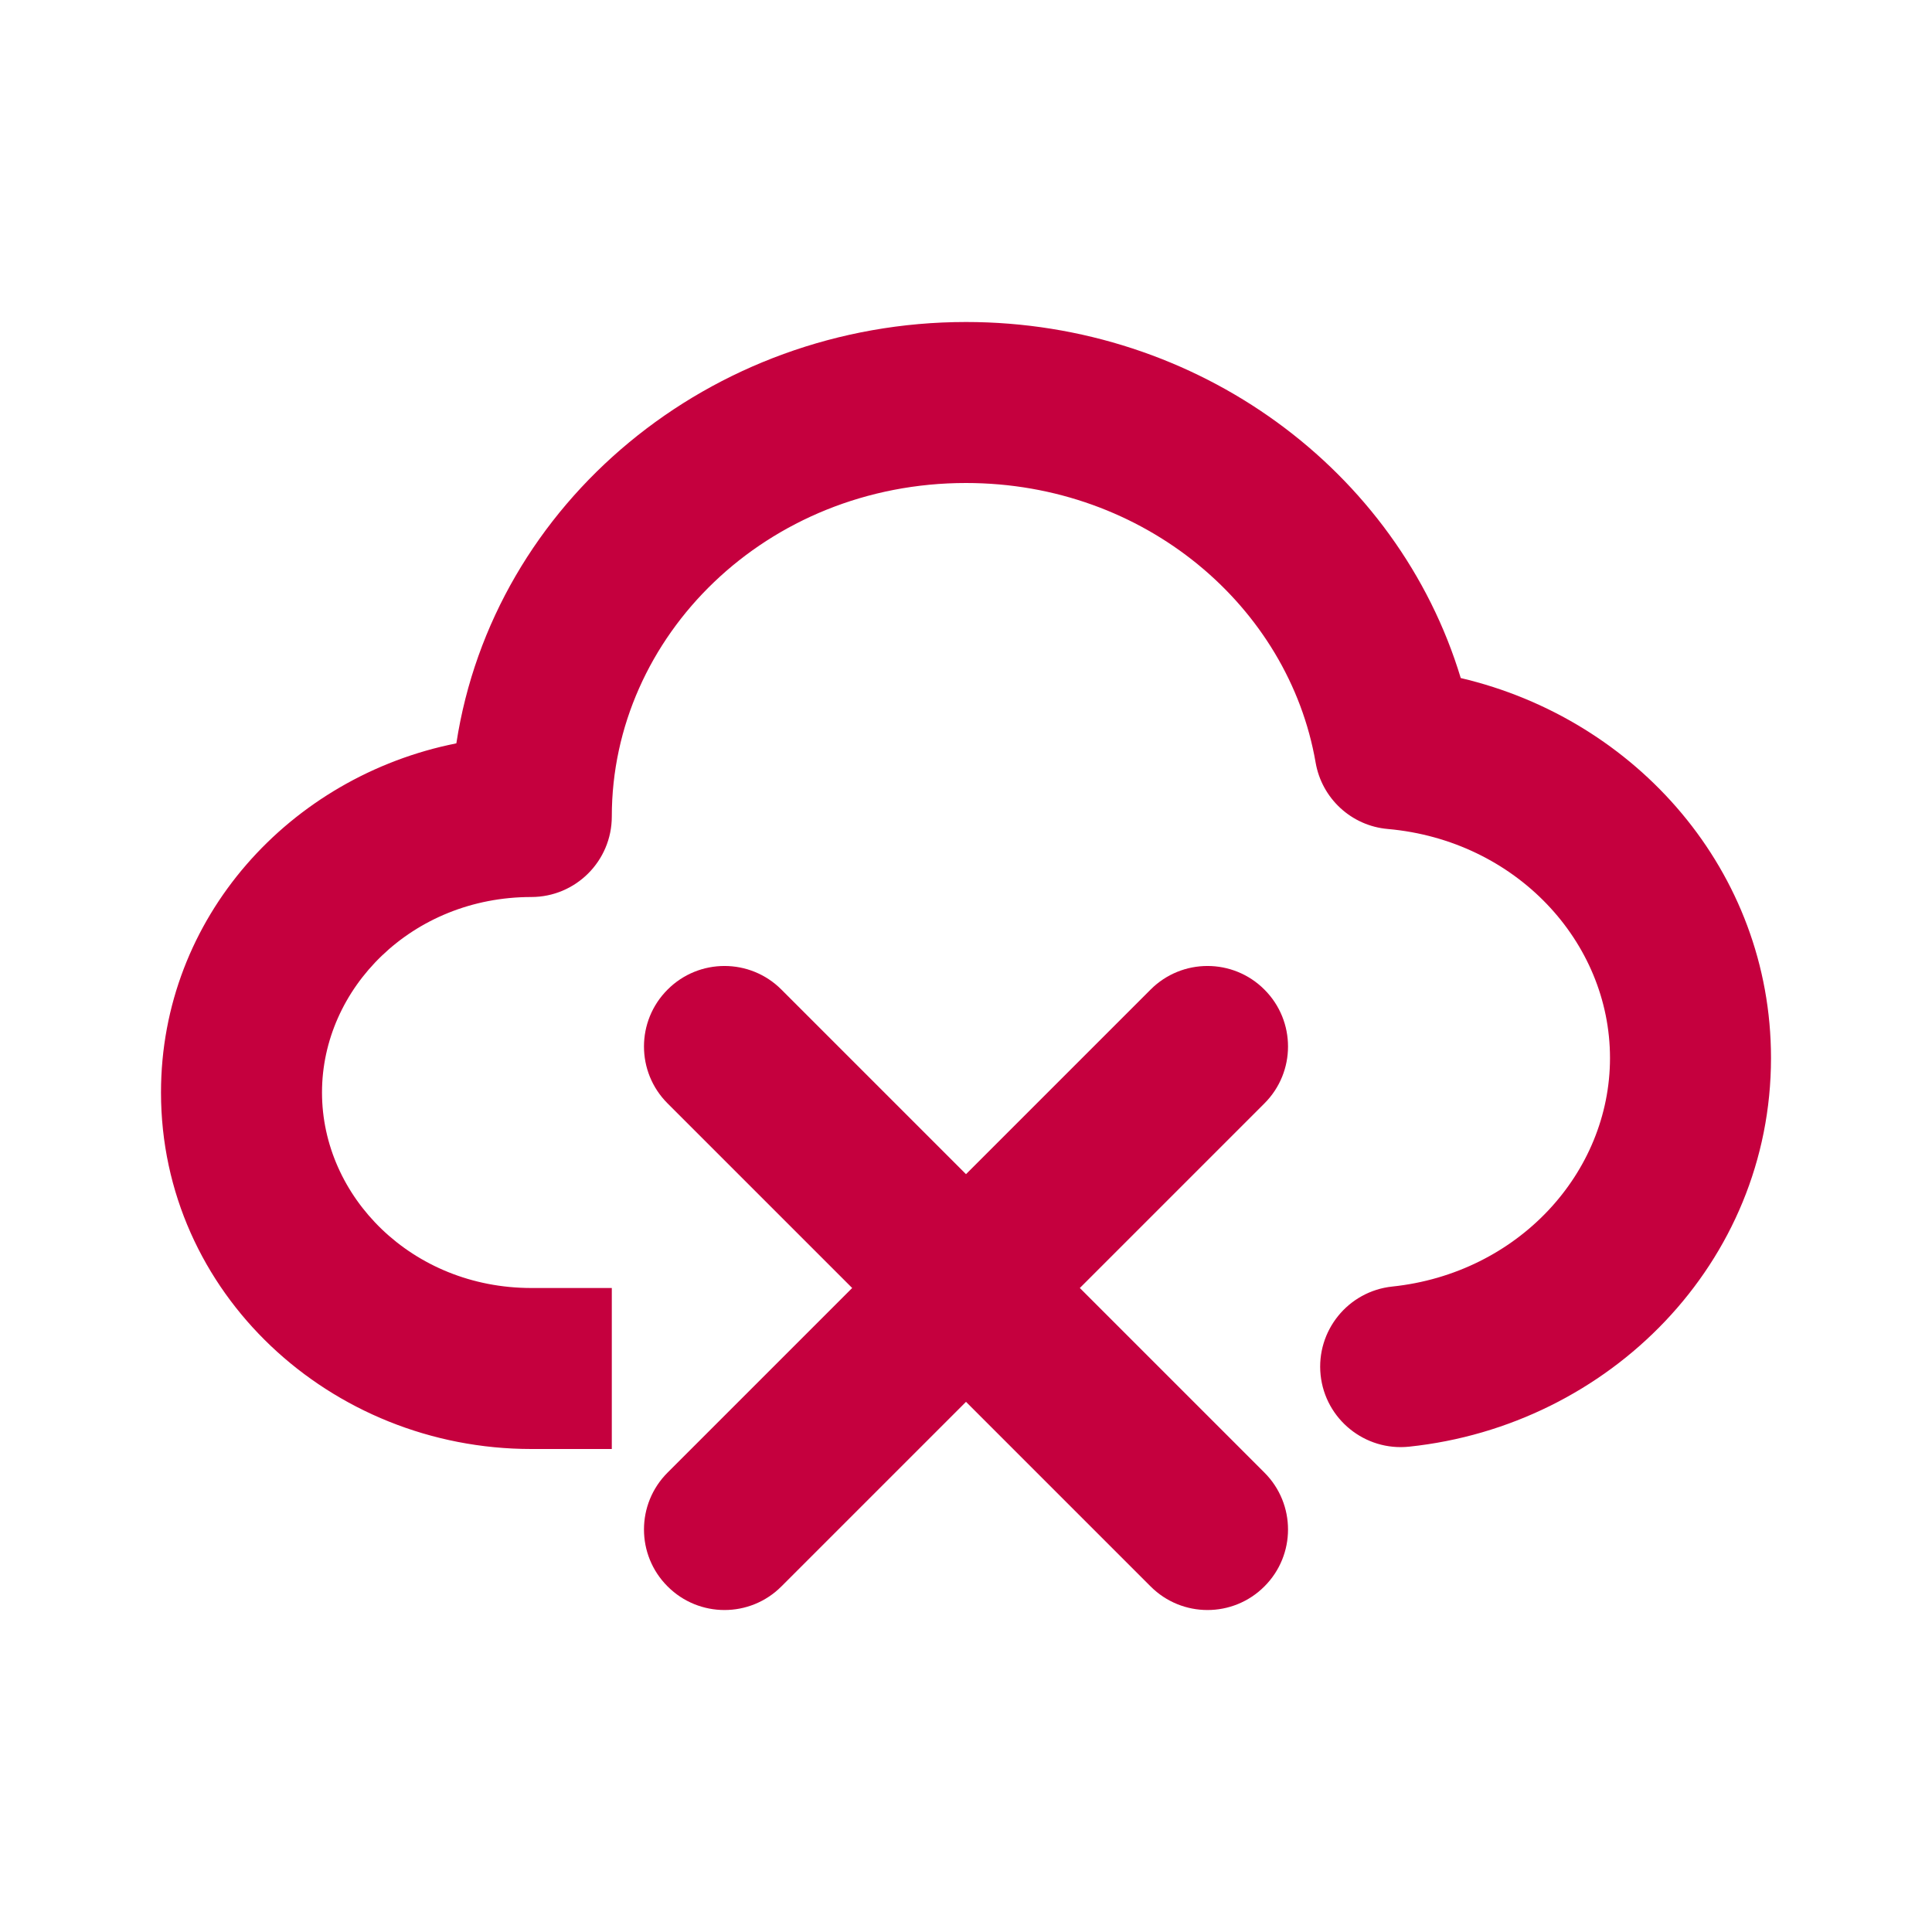 <svg width="24" height="24" viewBox="0 0 24 24" fill="none" xmlns="http://www.w3.org/2000/svg">
<path d="M12 6C9.523 6 7.6 7.9 7.6 10.143C7.6 10.695 7.152 11.143 6.6 11.143C5.118 11.143 4 12.276 4 13.571C4 14.867 5.118 16 6.6 16H7.6V18H6.6C4.106 18 2 16.063 2 13.571C2 11.398 3.603 9.646 5.669 9.234C6.128 6.24 8.826 4 12 4C14.883 4 17.365 5.842 18.146 8.423C20.33 8.935 22 10.824 22 13.143C22 15.684 19.994 17.709 17.505 17.971C16.956 18.029 16.463 17.63 16.405 17.081C16.348 16.532 16.746 16.04 17.295 15.982C18.856 15.818 20 14.572 20 13.143C20 11.697 18.829 10.439 17.24 10.298C16.788 10.259 16.42 9.919 16.343 9.472C16.009 7.538 14.222 6 12 6Z" fill="#C5003E"/>
<path d="M8.293 12.293C8.683 11.902 9.317 11.902 9.707 12.293L12 14.586L14.293 12.293C14.683 11.902 15.317 11.902 15.707 12.293C16.098 12.683 16.098 13.317 15.707 13.707L13.414 16L15.707 18.293C16.098 18.683 16.098 19.317 15.707 19.707C15.317 20.098 14.683 20.098 14.293 19.707L12 17.414L9.707 19.707C9.317 20.098 8.683 20.098 8.293 19.707C7.902 19.317 7.902 18.683 8.293 18.293L10.586 16L8.293 13.707C7.902 13.317 7.902 12.683 8.293 12.293Z" fill="#C5003E"/>
</svg>
